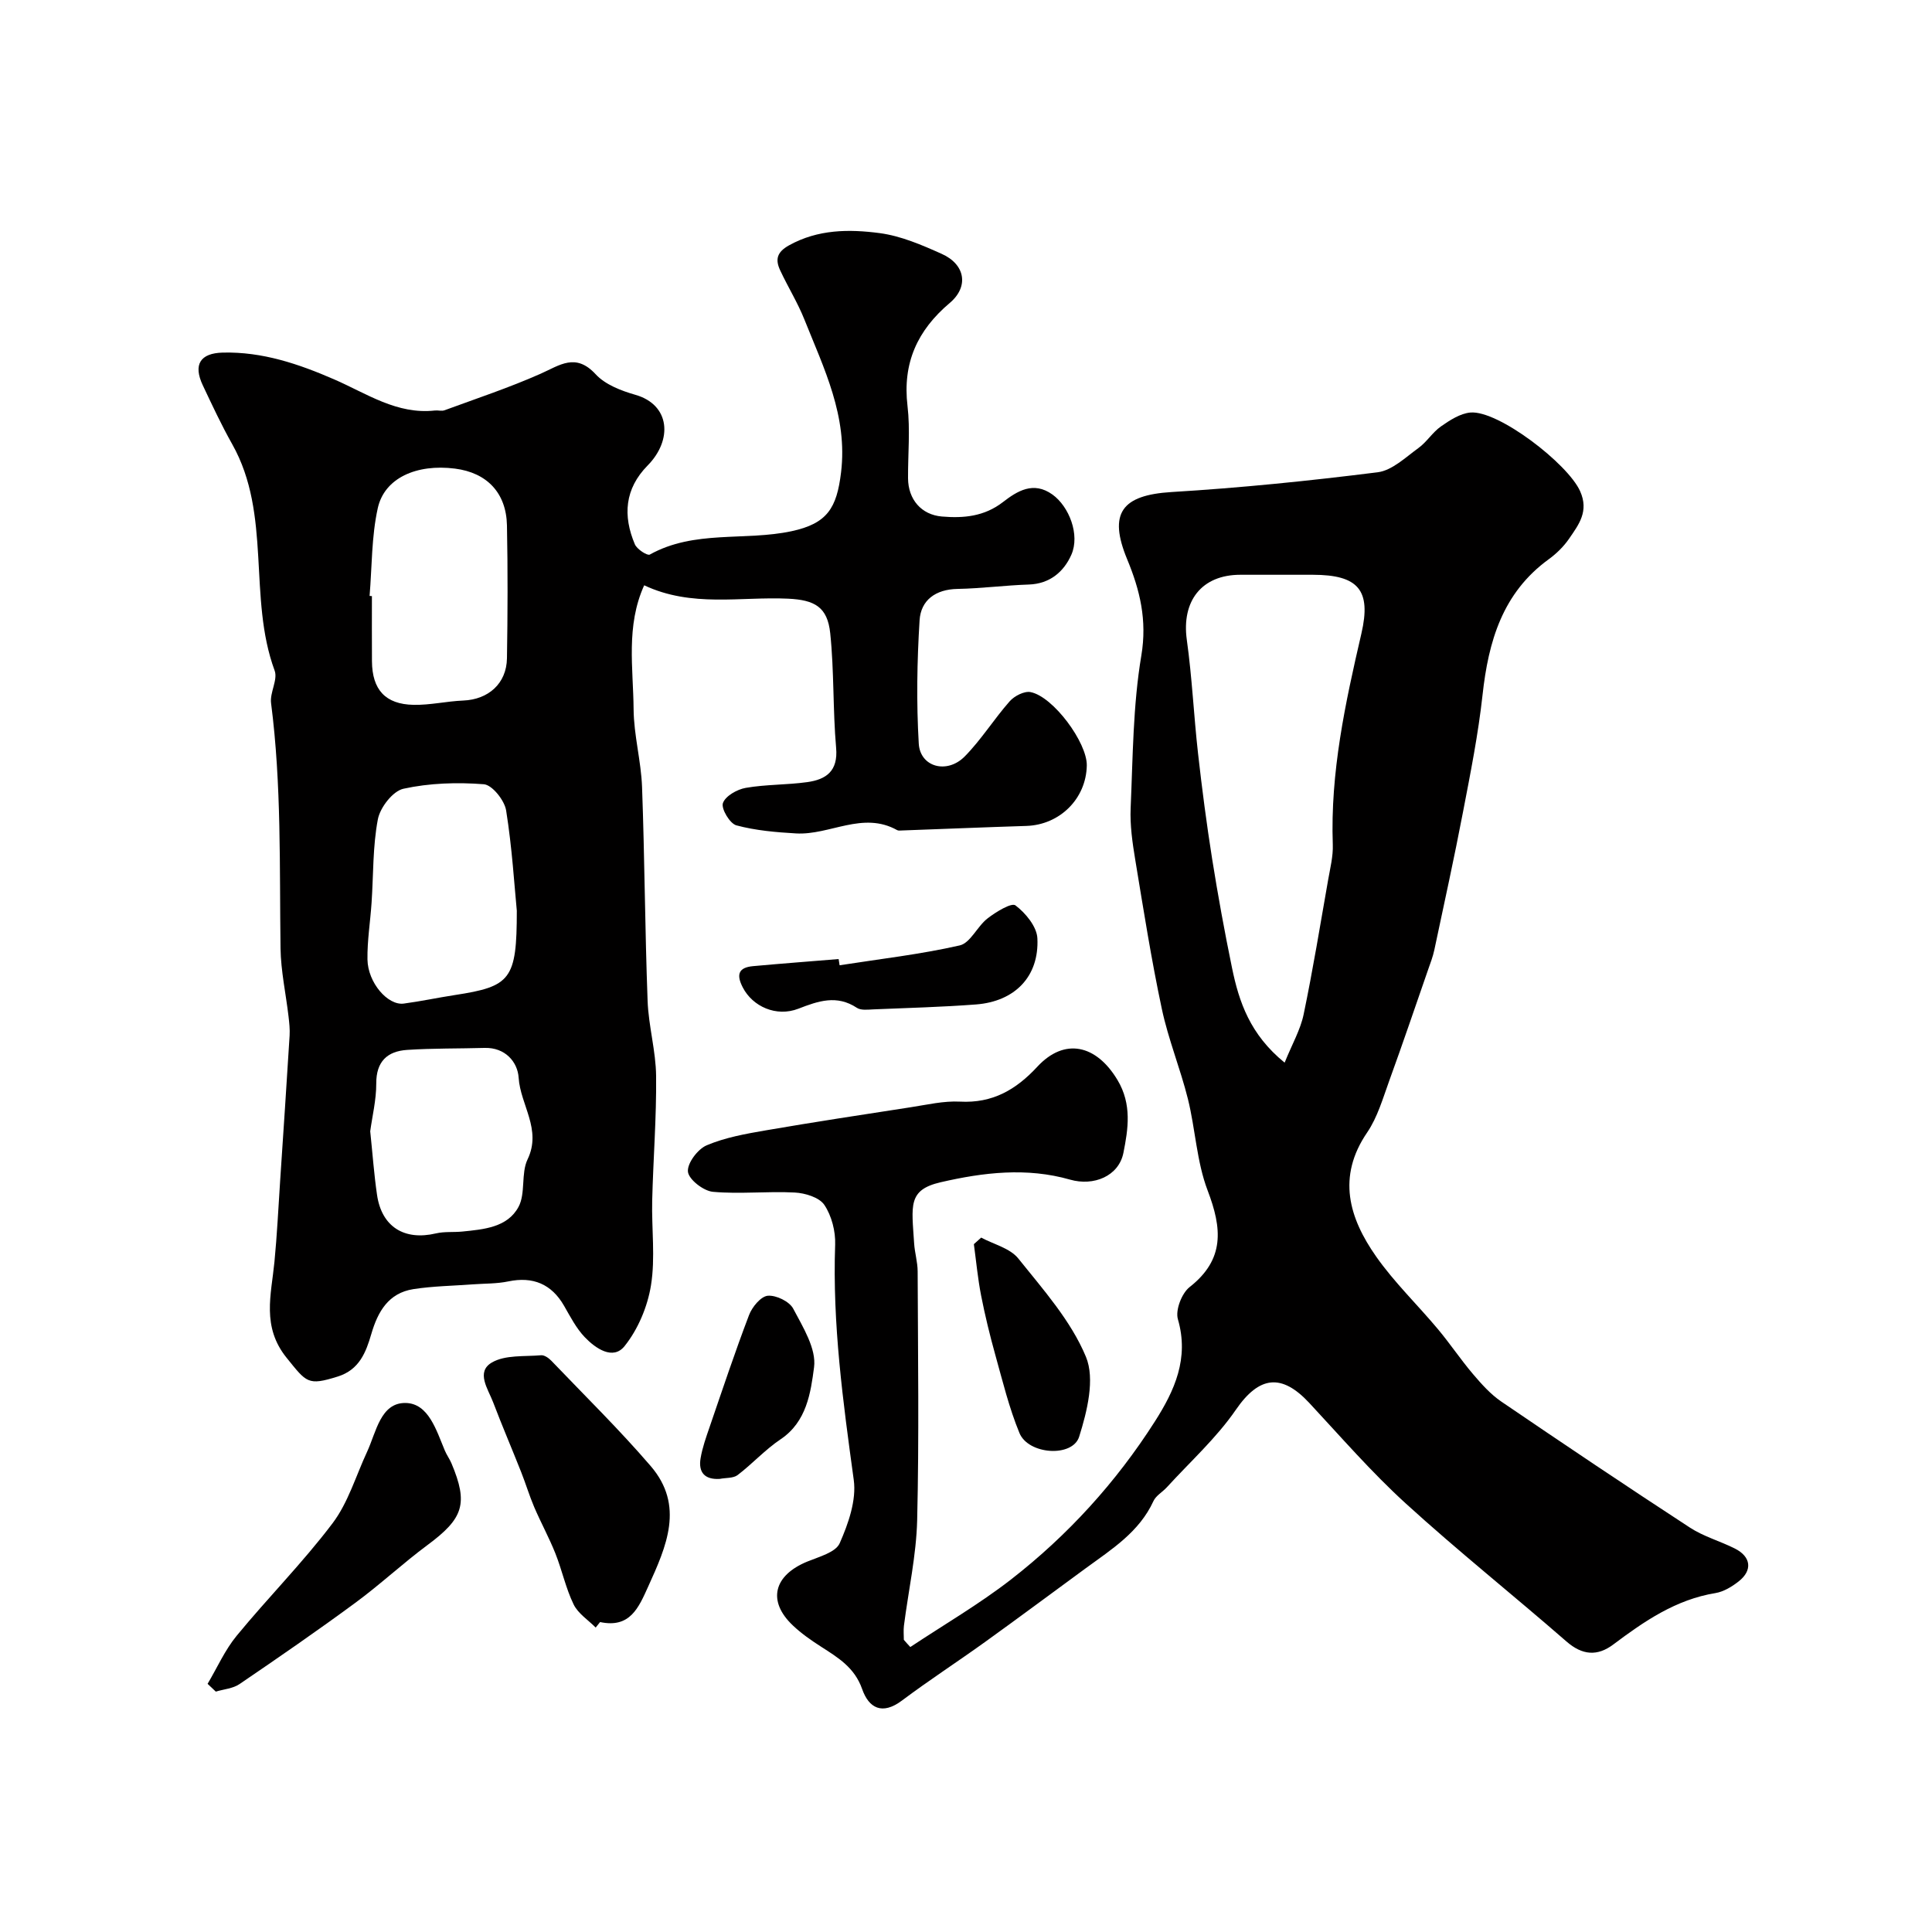 <svg enable-background="new 0 0 400 400" viewBox="0 0 400 400" xmlns="http://www.w3.org/2000/svg"><g fill="#010000"><path d="m133.37 121.18c-3.82 8.45-2.26 17.15-2.19 25.64.04 5.37 1.55 10.72 1.75 16.11.54 14.76.6 29.53 1.15 44.29.19 5.21 1.71 10.37 1.76 15.57.09 8.58-.6 17.17-.81 25.76-.14 5.86.67 11.84-.25 17.55-.71 4.43-2.69 9.14-5.48 12.61-2.39 2.97-6.01.46-8.23-1.86-1.77-1.85-3-4.26-4.3-6.52-2.58-4.48-6.43-6.09-11.52-5.03-2.39.5-4.9.43-7.35.61-4.11.31-8.26.36-12.31.99-5.16.81-7.36 4.63-8.72 9.31-1.1 3.76-2.47 7.39-6.95 8.79-6.21 1.94-6.43 1.25-10.57-3.87-5.21-6.44-3.2-13.04-2.53-19.86.54-5.58.81-11.18 1.18-16.78.67-10.03 1.34-20.05 1.96-30.08.08-1.31-.07-2.64-.22-3.95-.55-4.71-1.59-9.41-1.66-14.12-.23-16.94.22-33.9-1.96-50.78-.28-2.18 1.44-4.83.74-6.72-5.58-15.15-.55-32.25-8.78-46.87-2.23-3.96-4.16-8.1-6.1-12.21-2.01-4.27-.55-6.64 4.14-6.76 8.2-.2 15.7 2.34 23.12 5.57 6.67 2.9 12.95 7.3 20.81 6.42.66-.07 1.4.17 1.99-.05 6.64-2.44 13.38-4.68 19.84-7.54 4.02-1.78 7.29-4.42 11.45.09 1.97 2.14 5.28 3.41 8.21 4.25 7.23 2.06 7.75 9.35 2.55 14.63-4.77 4.84-5.15 10.41-2.65 16.32.43 1.02 2.58 2.41 3.09 2.13 9.24-5.15 19.67-2.77 29.35-4.84 7.42-1.59 9.36-4.81 10.25-12.16 1.41-11.66-3.54-21.53-7.6-31.7-1.39-3.48-3.4-6.71-4.99-10.12-1.04-2.21-.76-3.77 1.81-5.2 6-3.34 12.44-3.37 18.75-2.54 4.41.58 8.75 2.45 12.87 4.3 4.88 2.18 5.67 6.78 1.67 10.16-6.72 5.68-9.8 12.44-8.75 21.33.58 4.93.08 9.98.11 14.98.03 4.38 2.76 7.55 7.01 7.91 4.5.38 8.77 0 12.64-2.99 2.95-2.28 6.3-4.39 10.25-1.56 3.44 2.47 5.74 8.33 3.91 12.47-1.54 3.48-4.42 6.01-8.79 6.16-4.93.16-9.85.82-14.78.91-4.53.08-7.59 2.32-7.85 6.5-.53 8.48-.67 17.04-.17 25.52.28 4.87 5.85 6.38 9.52 2.66 3.43-3.48 6.06-7.74 9.31-11.42.97-1.1 3.02-2.15 4.31-1.9 4.71.92 11.73 10.47 11.65 15.2-.13 6.88-5.59 12.29-12.52 12.51-8.59.27-17.17.63-25.76.94-.33.01-.72.07-.98-.07-7.14-4-13.96 1.09-20.95.68-4.15-.24-8.36-.6-12.34-1.67-1.35-.36-3.18-3.44-2.79-4.6.5-1.46 2.93-2.85 4.73-3.16 4.18-.73 8.51-.6 12.73-1.19 3.9-.54 6.41-2.27 5.98-7.09-.69-7.89-.4-15.86-1.22-23.73-.57-5.46-3.23-6.9-8.73-7.16-9.83-.46-19.91 1.87-29.79-2.77zm-56.85 2.2c.16.01.32.02.48.04 0 4.49-.02 8.99.01 13.48.04 5.87 2.76 8.92 8.62 9.03 3.42.07 6.84-.75 10.28-.89 5.2-.21 8.96-3.52 9.05-8.73.15-9.17.18-18.35 0-27.53-.14-6.76-4.16-10.92-10.76-11.76-7.95-1.01-14.62 1.94-15.99 8.21-1.3 5.88-1.19 12.08-1.69 18.15zm30.48 65.18c-.5-5.12-.97-13-2.21-20.76-.33-2.09-2.89-5.3-4.62-5.43-5.52-.43-11.26-.25-16.64.93-2.2.48-4.84 3.89-5.3 6.34-1.07 5.63-.91 11.49-1.3 17.26-.26 3.92-.91 7.84-.85 11.75.08 4.81 4.21 9.57 7.52 9.13 3.53-.47 7.01-1.22 10.53-1.76 11.63-1.78 12.87-3.19 12.87-17.46zm-30.35 45.66c.49 4.67.79 8.94 1.41 13.16.96 6.62 5.65 9.53 12.21 7.98 1.75-.41 3.63-.2 5.44-.38 4.45-.45 9.35-.85 11.64-5.1 1.51-2.8.48-6.94 1.88-9.85 2.98-6.2-1.49-11.25-1.85-16.9-.21-3.25-2.77-6.3-7.07-6.17-5.33.15-10.68.06-16 .41-4.1.27-6.43 2.37-6.41 6.96.01 3.41-.84 6.82-1.25 9.89z"/><path d="m188.47 341c6.97-4.63 14.24-8.86 20.83-13.97 11.78-9.16 21.77-20.13 29.81-32.74 4.07-6.38 7.12-13.05 4.76-21.16-.55-1.89.8-5.38 2.43-6.66 7.33-5.75 6.71-12.17 3.73-19.99-2.28-5.97-2.53-12.69-4.09-18.97-1.57-6.28-4.06-12.33-5.4-18.65-2.17-10.19-3.79-20.51-5.49-30.8-.59-3.56-1.12-7.21-.96-10.79.46-10.54.47-21.19 2.21-31.54 1.23-7.33-.29-13.56-2.93-19.93-3.95-9.55-1.13-13.3 9.2-13.93 14.25-.86 28.48-2.31 42.65-4.09 2.99-.37 5.78-3.09 8.45-5.02 1.73-1.25 2.92-3.26 4.67-4.48 1.83-1.28 3.98-2.68 6.09-2.87 5.76-.5 20.14 10.56 22.71 16.27 1.88 4.19-.28 6.93-2.27 9.84-1.11 1.62-2.61 3.09-4.2 4.25-9.61 6.97-12.51 17.02-13.73 28.15-.89 8.1-2.49 16.13-4.03 24.14-1.83 9.56-3.92 19.06-5.94 28.58-.3 1.43-.84 2.81-1.32 4.19-2.65 7.64-5.25 15.3-8.01 22.9-1.33 3.66-2.43 7.57-4.58 10.73-6.3 9.22-3.75 17.71 1.86 25.7 3.76 5.36 8.57 9.98 12.79 15.03 2.52 3.01 4.71 6.3 7.25 9.29 1.77 2.08 3.65 4.19 5.88 5.71 12.94 8.81 25.94 17.54 39.05 26.09 2.83 1.85 6.25 2.79 9.3 4.33 3.36 1.69 3.7 4.52.77 6.81-1.39 1.09-3.1 2.13-4.8 2.41-8.2 1.34-14.72 5.82-21.14 10.64-3.3 2.48-6.41 2.25-9.69-.61-11.03-9.61-22.48-18.74-33.29-28.59-7.09-6.46-13.42-13.77-19.97-20.81-5.71-6.13-10.35-5.63-15.2 1.42-4.03 5.86-9.46 10.75-14.29 16.05-.9.98-2.25 1.72-2.77 2.85-2.93 6.39-8.6 9.95-13.95 13.86-6.98 5.11-13.92 10.28-20.94 15.33-5.69 4.09-11.58 7.91-17.18 12.11-4.09 3.07-6.86 1.58-8.25-2.4-1.55-4.42-4.96-6.48-8.48-8.74-2.06-1.32-4.1-2.74-5.87-4.42-5.31-5.03-3.98-10.36 3.02-13.22 2.41-.99 5.86-1.9 6.69-3.79 1.79-4.06 3.49-8.9 2.91-13.11-2.22-16.18-4.43-32.3-3.85-48.71.1-2.76-.73-5.98-2.24-8.23-1.05-1.56-3.98-2.45-6.13-2.56-5.64-.3-11.35.36-16.95-.15-1.95-.18-4.99-2.55-5.16-4.16-.18-1.74 2.03-4.69 3.89-5.47 3.83-1.62 8.08-2.38 12.22-3.09 9.97-1.72 19.97-3.24 29.97-4.78 3.4-.52 6.86-1.35 10.25-1.17 6.72.36 11.58-2.45 15.99-7.21 5.63-6.09 12.22-4.62 16.63 2.76 2.99 5 2.2 10.11 1.21 15.06-.97 4.83-6.16 6.94-11.04 5.54-8.97-2.57-17.95-1.5-26.79.54-6.87 1.59-5.99 4.85-5.5 12.64.12 1.95.73 3.89.73 5.83.06 17.16.31 34.33-.1 51.49-.18 7.3-1.81 14.56-2.74 21.85-.12.96-.02 1.95-.02 2.93.43.51.89 1 1.34 1.49zm77.5-120.99c1.55-3.84 3.28-6.82 3.94-10.02 1.92-9.23 3.44-18.55 5.07-27.84.42-2.41 1.05-4.87.96-7.28-.53-14.92 2.58-29.3 5.92-43.69 2.09-9.02-.64-12.17-10.07-12.18-4.99-.01-9.99 0-14.98 0-8.02 0-12.22 5.42-11.09 13.5 1.09 7.78 1.44 15.67 2.32 23.48.82 7.3 1.77 14.59 2.92 21.85 1.2 7.54 2.57 15.06 4.11 22.53 1.45 7.08 3.74 13.83 10.9 19.65z"/><path d="m123.33 336.97c-1.56-1.58-3.65-2.9-4.57-4.8-1.62-3.33-2.39-7.07-3.77-10.54-1.3-3.26-2.99-6.35-4.38-9.58-1.01-2.37-1.75-4.85-2.7-7.25-1.91-4.83-3.96-9.61-5.81-14.47-1.04-2.74-3.63-6.28-.26-8.24 2.76-1.61 6.74-1.2 10.19-1.5.67-.06 1.57.57 2.11 1.13 6.91 7.22 14.06 14.23 20.57 21.8 7.07 8.22 3.25 16.66-.51 24.96-1.98 4.37-3.75 8.67-9.96 7.35-.3.39-.6.76-.91 1.14z"/><path d="m42.98 348.62c1.99-3.35 3.59-7.01 6.04-9.98 6.47-7.87 13.7-15.15 19.83-23.26 3.24-4.29 4.83-9.82 7.15-14.8 1.89-4.07 2.78-10.17 7.95-10.11 4.79.06 6.4 5.7 8.16 9.88.38.9.98 1.71 1.36 2.61 3.52 8.36 2.48 11.41-4.96 16.92-5.12 3.8-9.8 8.18-14.94 11.96-7.86 5.79-15.91 11.34-23.98 16.83-1.36.93-3.26 1.06-4.91 1.56-.56-.53-1.13-1.07-1.7-1.61z"/><path d="m173.83 199.85c8.3-1.3 16.69-2.25 24.86-4.11 2.22-.5 3.64-3.95 5.78-5.6 1.72-1.33 4.95-3.31 5.77-2.69 2.1 1.59 4.43 4.4 4.54 6.83.38 7.9-4.67 13.06-12.69 13.68-7.07.54-14.17.72-21.26 1.02-1.15.05-2.57.24-3.42-.32-4.16-2.75-7.99-1.42-12.11.18-4.59 1.78-9.49-.46-11.52-4.41-1.39-2.69-.86-4.13 2.14-4.4 5.9-.54 11.81-.98 17.71-1.47.07.43.14.86.2 1.29z"/><path d="m203.14 256.23c2.61 1.4 5.98 2.2 7.68 4.32 5.17 6.45 10.91 12.9 14.01 20.36 1.91 4.59.25 11.29-1.4 16.54-1.37 4.34-10.51 3.73-12.36-.75-2.15-5.21-3.49-10.76-5.01-16.21-1.13-4.06-2.13-8.17-2.94-12.3-.68-3.5-1.01-7.06-1.49-10.6.5-.45 1-.9 1.51-1.36z"/><path d="m149.01 306.19c-3.15.19-4.45-1.39-3.96-4.28.37-2.2 1.14-4.35 1.87-6.47 2.66-7.75 5.25-15.54 8.17-23.19.63-1.66 2.44-3.85 3.87-3.98 1.73-.15 4.48 1.18 5.27 2.68 2.02 3.83 4.82 8.31 4.31 12.14-.69 5.23-1.52 11.28-6.93 14.9-3.19 2.14-5.83 5.07-8.9 7.41-.9.68-2.45.54-3.7.79z"/></g></svg>